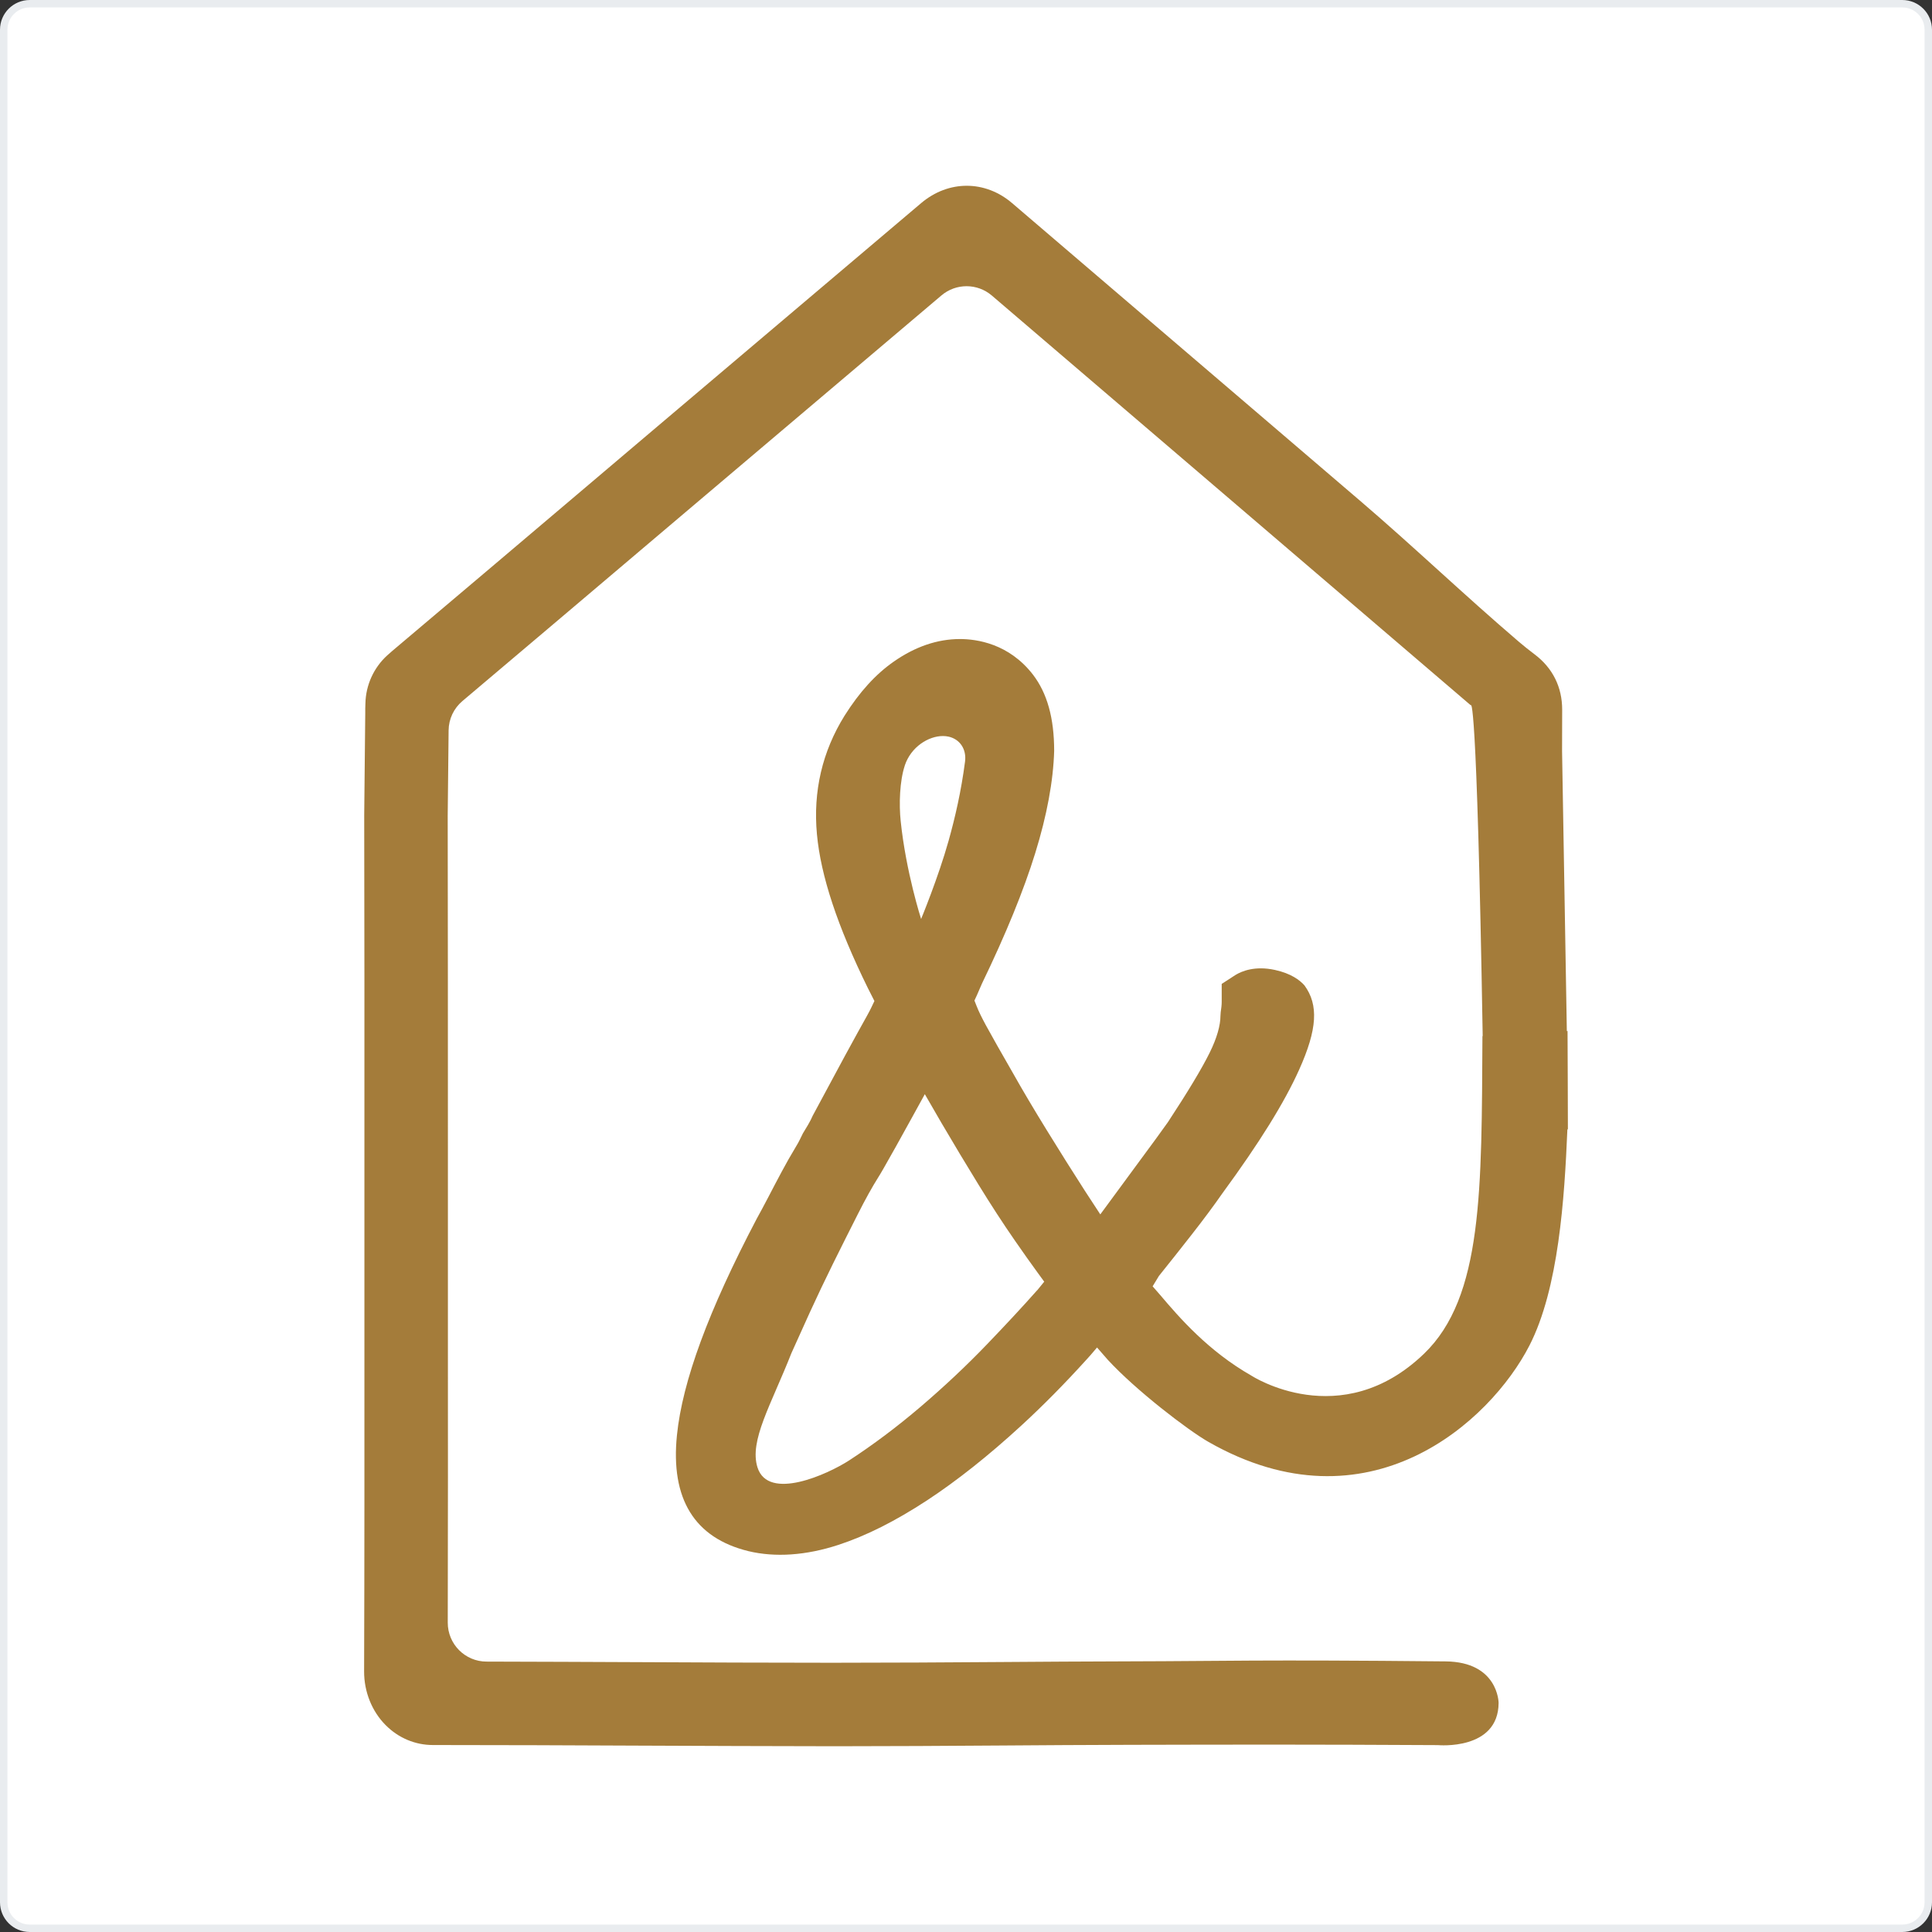 <svg xmlns="http://www.w3.org/2000/svg" version="1.1" xmlns:xlink="http://www.w3.org/1999/xlink" xmlns:svgjs="http://svgjs.dev/svgjs" width="260" height="260"><rect width="100%" height="100%" fill="#333333" stroke="none"/><svg width="260" height="260" viewBox="0 0 260 260" fill="none" xmlns="http://www.w3.org/2000/svg">
<path d="M0.5 4C0.5 2.067 2.067 0.5 4 0.5H256C257.933 0.5 259.5 2.067 259.5 4V256C259.5 257.933 257.933 259.5 256 259.5H4C2.067 259.5 0.5 257.933 0.5 256V4Z" fill="white"></path>
<path d="M0.5 4C0.5 2.067 2.067 0.5 4 0.5H256C257.933 0.5 259.5 2.067 259.5 4V256C259.5 257.933 257.933 259.5 256 259.5H4C2.067 259.5 0.5 257.933 0.5 256V4Z" stroke="#E9ECEF"></path>
<path d="M105.034 197.692L105.047 197.733V197.692H105.034Z" fill="#A47C3A"></path>
<path d="M210.946 138.755H210.858L210.216 101.102L210.23 95.495C210.23 92.465 208.953 89.888 206.514 88.055C205.736 87.466 205.041 86.912 204.392 86.357C197 80.04 190.419 73.716 183.034 67.392C178.196 63.253 173.358 59.107 168.514 54.968C157.75 45.756 146.98 36.544 136.209 27.338C132.561 24.221 127.642 24.221 123.959 27.338C111.885 37.558 99.818 47.778 87.75 57.998L78.831 65.559C70.75 72.411 61.588 80.175 52.797 87.595C52.601 87.757 52.372 87.967 52.122 88.19C50.297 89.841 49.23 92.194 49.176 94.656C49.162 94.832 49.155 95.062 49.155 95.326V95.941L49.014 109.698V109.773C49.047 124.605 49.047 139.641 49.041 154.176C49.041 158.504 49.041 162.826 49.041 167.155C49.041 171.531 49.041 175.9 49.041 180.276C49.041 194.892 49.054 210.002 49 224.929C48.993 227.668 50.047 230.306 51.905 232.166C53.622 233.891 55.878 234.838 58.257 234.838H58.291C67.513 234.838 76.892 234.878 85.966 234.919H86.02C94.534 234.953 103.331 234.993 111.993 235H112.791C120.047 235 127.338 234.953 134.392 234.905H134.453C140.236 234.865 146.223 234.824 152.095 234.811C166.878 234.777 176.284 234.757 193.514 234.851C193.514 234.851 201.649 235.615 201.676 229.163C201.676 229.163 201.642 223.651 194.541 223.583C169.182 223.333 164.858 223.549 152.068 223.576C146.135 223.59 140.122 223.63 134.311 223.671C127.784 223.718 119.655 223.766 111.993 223.766C103.351 223.766 94.561 223.725 86.061 223.685H86.013C79.277 223.658 72.372 223.624 65.48 223.61C62.588 223.61 60.25 221.256 60.257 218.362C60.291 205.579 60.284 192.748 60.277 180.276C60.277 175.907 60.277 171.531 60.277 167.155C60.277 162.826 60.277 158.504 60.277 154.176C60.277 139.641 60.277 124.612 60.25 109.78L60.372 98.288C60.385 96.766 61.068 95.326 62.23 94.345C70.149 87.656 78.149 80.879 85.905 74.305L86.101 74.136C89.074 71.62 92.047 69.097 95.02 66.581C105.574 57.639 116.128 48.705 126.696 39.756C128.655 38.099 131.52 38.106 133.473 39.77C142.73 47.683 151.986 55.597 161.236 63.517L175.757 75.941C183.142 82.265 190.534 88.589 197.919 94.906C197.919 94.906 197.932 94.92 197.939 94.92C197.939 94.92 198.736 91.998 199.534 139.431H199.5C199.378 160.087 199.588 174.534 191.635 182.183C180.419 192.965 168.405 185.126 168.405 185.126C162.622 181.832 158.723 177.334 156.142 174.284L155.115 173.107L155.966 171.707C157.405 169.914 158.858 168.088 160.331 166.201C161.973 164.104 163.378 162.211 164.507 160.587C169.48 153.803 172.858 148.366 174.845 143.929C177.27 138.525 177.473 135.238 175.547 132.607C174.932 131.91 173.75 131.004 171.574 130.53C168.885 129.942 167.101 130.699 166.277 131.2L164.412 132.41V134.852C164.412 135.224 164.358 135.684 164.277 136.225L164.243 136.719C164.243 137.99 163.764 139.695 162.811 141.629C161.75 143.787 159.851 146.938 157.176 151.01C156.169 152.424 154.939 154.115 153.432 156.144L148.074 163.428L146.588 161.156C146.385 160.844 146.176 160.526 145.966 160.202C144.365 157.713 142.676 155.028 140.892 152.133C139.101 149.225 137.601 146.695 136.304 144.389C134.709 141.616 133.5 139.485 132.689 137.997C132.122 136.949 131.703 136.097 131.432 135.4L131.135 134.649L131.473 133.919C131.682 133.459 131.912 132.924 132.142 132.377C135.372 125.694 137.77 119.817 139.318 114.805C140.892 109.725 141.75 105.092 141.865 101.048C141.865 96.645 140.926 93.27 138.993 90.767C135.777 86.621 131.473 85.999 129.182 85.999C126.149 85.999 123.142 87.027 120.25 89.056C117.824 90.754 115.669 93.128 113.662 96.306C110.655 101.136 109.405 106.506 109.939 112.262C110.453 117.862 112.696 124.639 116.797 132.979L117.676 134.71L117.277 135.549C117.149 135.819 116.959 136.191 116.689 136.678C116.034 137.848 115.047 139.627 113.723 142.062L109.365 150.158C109.223 150.489 109.007 150.929 108.75 151.362C108.473 151.835 108.237 152.221 108.047 152.532L107.642 153.357C107.554 153.56 107.331 153.952 107.027 154.46C106.419 155.467 105.824 156.509 105.203 157.672C104.601 158.802 103.993 159.945 103.405 161.088C102.818 162.217 102.318 163.144 101.838 164.01C95.358 176.346 91.838 185.883 91.101 193.134C90.223 201.71 93.453 206.965 100.709 208.744C104.318 209.61 108.473 209.332 112.845 207.898C116.595 206.667 120.486 204.706 124.757 201.913C128.784 199.268 133.047 195.886 137.426 191.862C140.338 189.19 143.291 186.201 146.216 182.968L146.777 182.346L147.635 181.338L149.081 182.995C152.872 187.114 159.885 192.478 162.608 194.033C184.142 206.329 200.561 191.334 205.824 181.074C209.757 173.411 210.541 161.291 210.932 151.977H211C211 151.977 210.966 138.883 210.953 138.761L210.946 138.755ZM121.757 103.029C122.595 100.5 124.959 99.052 126.892 99.052C127.162 99.052 127.419 99.08 127.662 99.134C129.196 99.485 130.081 100.838 129.872 102.482C129.345 106.519 128.541 109.989 127.655 113.155C126.264 118.112 123.959 123.672 123.959 123.672C123.959 123.672 121.926 117.389 121.209 110.49C120.973 108.237 121.068 105.106 121.764 103.023L121.757 103.029ZM139.554 173.661C137.642 175.819 135.392 178.24 132.845 180.892C130.074 183.78 127.054 186.614 123.878 189.326C120.737 192.004 117.514 194.425 114.284 196.529C111.405 198.396 103.385 202.061 101.939 197.476C100.811 193.891 103.743 189.109 106.507 182.095L108.966 176.651C109.932 174.534 110.98 172.342 112.101 170.063C113.237 167.77 114.345 165.559 115.426 163.428C115.939 162.407 116.432 161.48 116.892 160.648C117.351 159.816 117.791 159.079 118.189 158.443C118.392 158.132 118.959 157.185 120.561 154.311C121.216 153.147 121.973 151.768 122.845 150.185L124.459 147.25L126.689 151.105C128.378 153.979 130.034 156.746 131.676 159.41C133.338 162.116 134.98 164.645 136.561 166.925C137.709 168.582 138.73 170.023 139.649 171.281L140.527 172.484L139.568 173.661H139.554Z" fill="#A47C3A"></path>
</svg><style>@media (prefers-color-scheme: light) { :root { filter: none; } }
@media (prefers-color-scheme: dark) { :root { filter: none; } }
</style></svg>